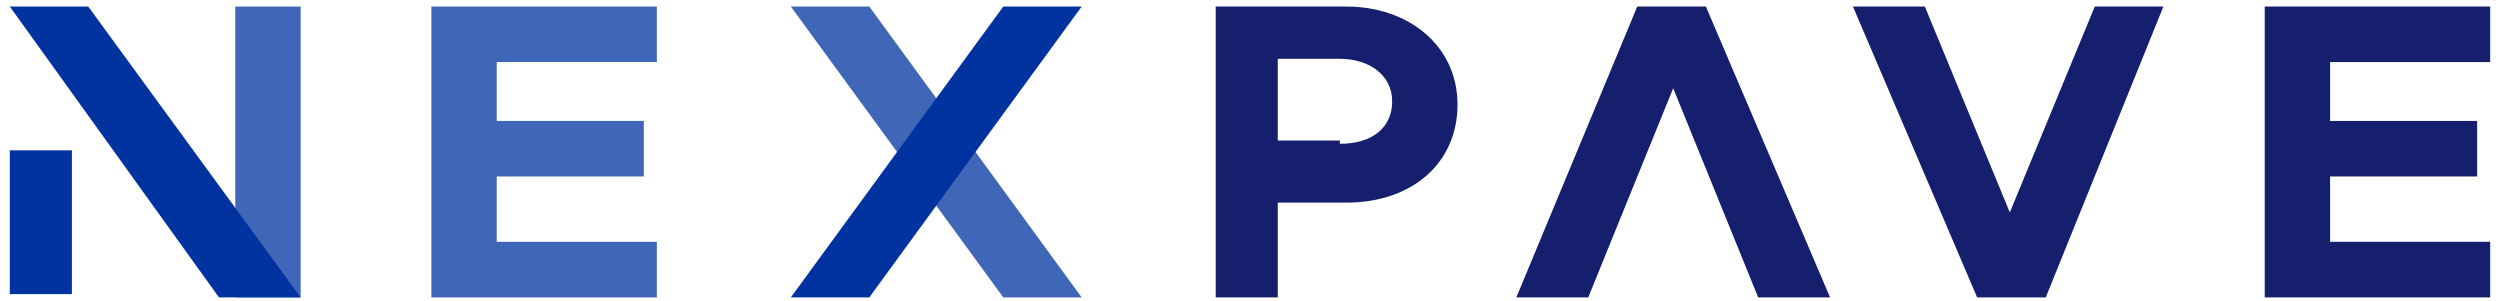 <?xml version="1.0" encoding="UTF-8"?>
<svg id="Layer_1" xmlns="http://www.w3.org/2000/svg" version="1.1" viewBox="0 0 76.5 9.2">
  <!-- Generator: Adobe Illustrator 29.1.0, SVG Export Plug-In . SVG Version: 2.1.0 Build 142)  -->
  <defs>
    <style>
      .st0 {
        fill: #151f6d;
      }

      .st1 {
        fill: #4066b8;
      }

      .st2 {
        fill: #0033a0;
      }
    </style>
  </defs>
  <polygon class="st0" points="60.5 9.1 62.6 9.1 66.2 .2 64.1 .2 61.5 6.5 58.9 .2 56.7 .2 60.5 9.1"/>
  <polygon class="st0" points="52.2 .2 50.1 .2 46.4 9.1 48.6 9.1 51.2 2.7 53.8 9.1 56 9.1 52.2 .2"/>
  <path class="st1" d="M15.2,1.9v1.8h4.5v1.7h-4.5v2h4.9v1.7h-6.9V.2h6.9v1.7s-4.9,0-4.9,0Z"/>
  <path class="st0" d="M37.2.2h4c1.9,0,3.4,1.2,3.4,3s-1.4,3-3.4,3h-2.1v2.9h-1.9V.2ZM41,4.4c1,0,1.6-.5,1.6-1.3s-.7-1.3-1.6-1.3h-1.9v2.5h1.9v.1Z"/>
  <path class="st0" d="M71.3,1.9v1.8h4.5v1.7h-4.5v2h4.9v1.7h-6.9V.2h6.9v1.7s-4.9,0-4.9,0Z"/>
  <polygon class="st1" points="33.1 9.1 26.6 .2 24.2 .2 30.7 9.1 33.1 9.1"/>
  <polygon class="st2" points="33.1 .2 26.6 9.1 24.2 9.1 30.7 .2 33.1 .2"/>
  <rect class="st1" x="7.2" y=".2" width="2" height="8.9"/>
  <rect class="st2" x=".3" y="4.6" width="1.9" height="4.4"/>
  <polygon class="st2" points="9.2 9.1 2.7 .2 .3 .2 6.7 9.1 9.2 9.1"/>
</svg>